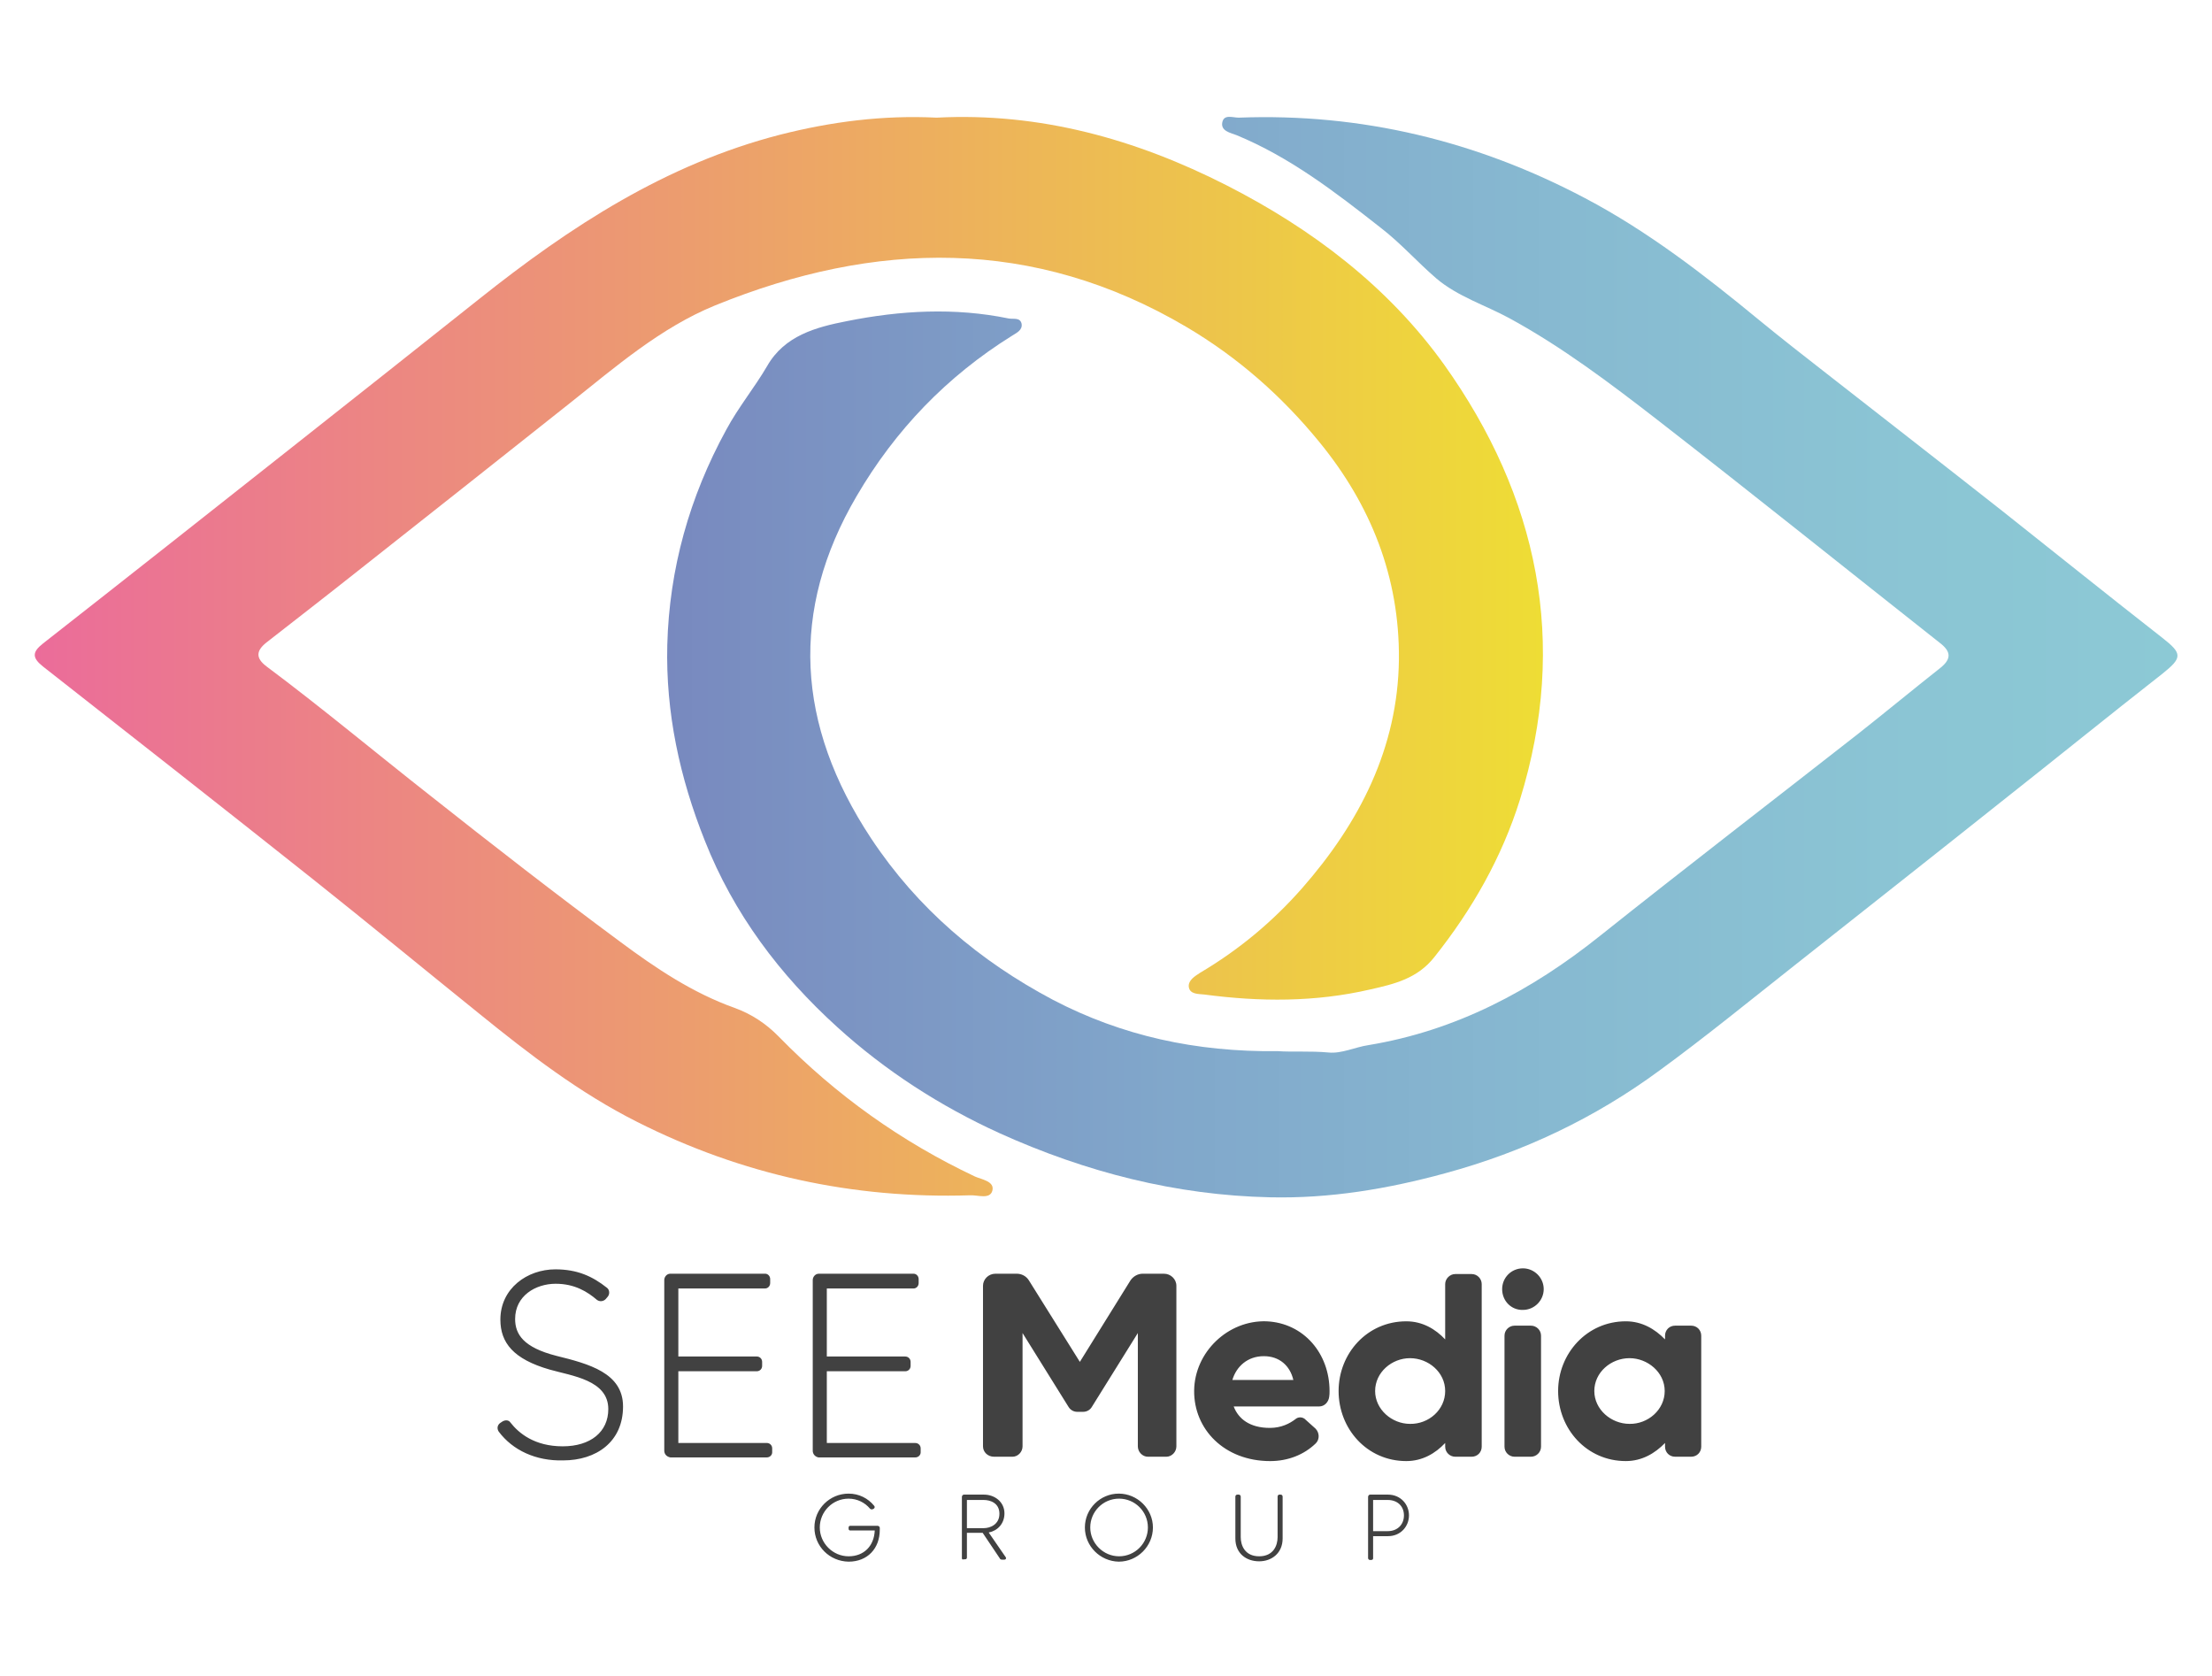<svg xmlns="http://www.w3.org/2000/svg" viewBox="170 250 660 500" xml:space="preserve">
  <linearGradient id="a" gradientUnits="userSpaceOnUse" x1="369.103" y1="445.779" x2="819.809" y2="445.779">
    <stop offset="0" style="stop-color:#7889bf"/>
    <stop offset=".064" style="stop-color:#7a8fc1"/>
    <stop offset=".341" style="stop-color:#81a8cb"/>
    <stop offset=".598" style="stop-color:#87bad1"/>
    <stop offset=".825" style="stop-color:#8bc5d4"/>
    <stop offset="1" style="stop-color:#8cc9d5"/>
  </linearGradient>
  <path d="M551.3 563.6c4.2.3 9.6-.1 15.1.4 3.9.4 7.9-1.6 11.9-2.2 26.1-4.3 48.6-16.2 69.1-32.6 25.6-20.4 51.5-40.3 77.3-60.5 8.1-6.4 16.1-13 24.2-19.4 3.4-2.7 3.3-4.9-.1-7.5-28-22.1-55.9-44.5-84.1-66.4-14.2-11-28.6-21.9-44.4-30.5-7.2-3.9-15.3-6.4-21.7-11.8-5.7-4.9-10.7-10.6-16.7-15.2-13.5-10.6-27-21-43-27.6-1.8-.7-4.7-1.2-4.2-3.8.5-2.5 3.1-1.4 4.9-1.4 36.6-1.4 71.1 7 103.3 24 18.8 9.9 35.6 22.9 52 36.4 6.7 5.5 13.5 10.8 20.3 16.1 17.4 13.6 34.9 27.2 52.3 40.9 15.9 12.6 31.7 25.3 47.7 37.8 6 4.7 6 5.9 0 10.7-16.1 12.6-32 25.5-48.1 38.2-20.6 16.4-41.3 32.7-61.9 49-13.3 10.5-26.4 21.2-40.1 31.2-19.3 14.2-40.6 24.3-63.8 30.6-17.2 4.7-34.5 7.6-52.3 7.2-28.2-.6-55-7.5-80.7-19.1-17.8-8.1-34.2-18.7-48.5-31.7-17.1-15.5-30.9-33.8-39.5-55.6-7.5-18.8-11.7-38.2-11.2-58.4.6-22.7 6.6-44.1 17.6-64.2 3.6-6.7 8.4-12.5 12.2-19 5.2-9.1 14.6-11.6 23.8-13.4 16-3.2 32.1-4.1 48.2-.8 1.4.3 3.4-.4 3.9 1.5.4 2-1.5 2.8-2.9 3.7-19.4 12.1-34.8 28.1-46.3 47.8-20 34.1-18.1 68.2 4.3 102.1 13.9 21 32.4 36.6 54.3 48.2 20.5 10.7 42.6 15.6 67.1 15.3" style="fill:url(#a)"/>
  <linearGradient id="b" gradientUnits="userSpaceOnUse" x1="180.191" y1="445.97" x2="630.352" y2="445.97">
    <stop offset="0" style="stop-color:#eb6c9a"/>
    <stop offset="1" style="stop-color:#eedd35"/>
  </linearGradient>
  <path d="M449.5 285.1c30.7-1.6 59.4 6.4 86.5 20.2 25.5 13 48.2 30.2 64.9 53.5 28 39.3 37.2 82.8 22.6 129.8-5.4 17.2-14.2 32.7-25.5 46.9-5.1 6.5-12.1 8.1-19.2 9.7-16.4 3.8-32.9 3.7-49.5 1.5-1.7-.2-4.3 0-4.6-2.3-.2-2 1.9-3.2 3.4-4.2 11.5-6.8 21.6-15.2 30.4-25.2 17.1-19.5 28.6-41.8 28.9-68.3.2-24.4-8.3-46-23.8-64.9-11.2-13.7-24.3-25.2-39.5-34.2-45.7-27-93-25.9-140.7-6.5-16.2 6.6-29.7 18.3-43.4 29.2-21.4 17-42.8 33.9-64.2 50.8-8.7 6.9-17.5 13.7-26.2 20.5-3.2 2.5-3.4 4.7-.1 7.2 16.6 12.4 32.5 25.7 48.8 38.5 18.7 14.8 37.6 29.5 56.8 43.7 10.5 7.8 21.5 15.2 34.1 19.7 5 1.8 9.4 4.7 13.2 8.6q25.5 26.1 58.5 41.7c2 .9 5.9 1.4 5.2 4.2-.7 2.7-4.3 1.3-6.6 1.4-35 1.1-68.1-6.1-99.4-21.9-17.1-8.6-32.2-20.2-47-32.2-16.5-13.3-33-26.9-49.6-40.1-26.8-21.3-53.7-42.4-80.6-63.5-3.3-2.6-3.4-4.3-.1-6.9 24.9-19.5 49.7-39.1 74.5-58.7 18.6-14.7 37.2-29.4 55.8-44.2 27-21.5 55.5-40.1 89.6-48.9 15.3-3.9 30.8-5.9 46.8-5.1" style="fill:url(#b)"/>
  <path d="M463.3 681.5v-47.9c0-1.9 1.6-3.6 3.7-3.6h6.4c1.4 0 2.8.7 3.6 2l15.2 24.3 15.1-24.3c.8-1.2 2.2-2 3.6-2h6.4c2 0 3.7 1.6 3.7 3.6v47.9c0 1.7-1.4 3.1-3 3.1h-5.5c-1.6 0-3-1.4-3-3.1v-33.8l-13.7 22c-.5.9-1.5 1.5-2.6 1.5h-1.8c-1 0-2-.5-2.6-1.5l-13.7-22v33.8c0 1.7-1.4 3.1-3 3.1h-5.5c-1.9 0-3.3-1.4-3.3-3.1m63-16.6c.1-11.5 10.1-21.1 21.6-20.7 11.1.5 18.8 9.6 18.8 20.8 0 .5 0 1.2-.1 1.7-.2 1.6-1.4 2.9-3 2.9h-25.5c1.4 3.7 4.8 6.4 10.8 6.4 3.4 0 5.9-1.3 7.6-2.6.9-.8 2.3-.7 3.1.2l2.9 2.6c1.2 1.2 1.3 3.2.1 4.4-3.5 3.4-8.3 5.3-13.6 5.3-13.7 0-22.8-9.5-22.7-21m20.8-10.3c-4.9 0-8.2 3.1-9.4 7.1h18.2c-1-4.3-4.2-7.1-8.8-7.1m22.3 10.4c0-11.2 8.5-20.8 20.2-20.8 4.8 0 8.7 2.3 11.6 5.4v-16.5c0-1.6 1.4-3 3-3h4.9c1.7 0 3 1.4 3 3v48.5c0 1.7-1.3 3-3 3h-4.9c-1.6 0-3-1.3-3-3v-1.1c-2.9 3.1-6.8 5.4-11.6 5.4-11.7 0-20.2-9.6-20.2-20.9m31.8 0c0-5.6-5-9.8-10.5-9.8-5.4 0-10.4 4.2-10.4 9.8 0 5.5 5 9.8 10.4 9.8 5.6.1 10.5-4.2 10.5-9.8m17-30.4c0-3.4 2.7-6.2 6.2-6.2 3.4 0 6.2 2.8 6.2 6.2s-2.8 6.2-6.2 6.2c-3.5.1-6.2-2.7-6.2-6.2m.7 47v-33.1c0-1.7 1.4-3 3-3h4.9c1.6 0 3 1.3 3 3v33.1c0 1.7-1.4 3-3 3h-4.9c-1.6 0-3-1.3-3-3m16-16.6c0-11.2 8.6-20.8 20.2-20.8 4.8 0 8.7 2.3 11.7 5.4v-1.1c0-1.7 1.3-3 3-3h4.8c1.7 0 3 1.3 3 3v33.1c0 1.7-1.3 3-3 3h-4.8c-1.7 0-3-1.3-3-3v-1.1c-3 3.1-6.9 5.4-11.7 5.4-11.7 0-20.2-9.6-20.2-20.9m31.8 0c0-5.6-5.1-9.8-10.5-9.8-5.5 0-10.5 4.2-10.5 9.8 0 5.5 5 9.8 10.5 9.8 5.5.1 10.5-4.2 10.5-9.8m-347.9 12.1c-.6-.9-.4-2 .5-2.6l.6-.4c.8-.5 1.9-.5 2.4.3 2.5 3.2 7.2 7.1 15.6 7.1 8.3 0 13.6-4.3 13.6-11.1 0-8.7-10.9-9.9-17.5-11.8-10.8-3.1-14.7-8-14.7-14.9 0-9.3 8-15 16.4-15 6.6 0 11.1 2.1 15.4 5.5.8.6.9 1.9.2 2.7l-.6.7c-.7.7-1.8.8-2.6.2-2.8-2.4-6.6-4.8-12.3-4.8-6 0-12.1 3.6-12.1 10.5 0 4.6 2.5 8.5 12.3 11 9.7 2.4 19.9 5.1 19.9 15.1 0 10.6-8 16.1-17.9 16.1-8.1.2-15-3-19.2-8.6m49.4 5.7v-50.9c0-1 .8-1.9 1.8-1.9h28.3c.8 0 1.5.7 1.5 1.6v1.2c0 .9-.7 1.6-1.5 1.6h-25.9v20.3h23.4c.9 0 1.6.7 1.6 1.6v1.2c0 .9-.7 1.6-1.6 1.6h-23.4v21.4h26.4c.9 0 1.6.7 1.6 1.6v1.2c0 .8-.7 1.5-1.6 1.5H370c-1.1-.2-1.8-1-1.8-2m44.3 0v-50.9c0-1 .8-1.9 1.8-1.9h28.3c.8 0 1.5.7 1.5 1.6v1.2c0 .9-.7 1.6-1.5 1.6h-25.9v20.3h23.4c.9 0 1.6.7 1.6 1.6v1.2c0 .9-.7 1.6-1.6 1.6h-23.4v21.4h26.4c.9 0 1.6.7 1.6 1.6v1.2c0 .8-.7 1.5-1.6 1.5h-28.9c-1-.2-1.7-1-1.7-2m.5 22.9c0-5.6 4.6-10.1 10.2-10.1 3.1 0 5.8 1.4 7.6 3.6.3.3.2.7-.1.9l-.2.1c-.3.2-.7.1-.9-.1-1.5-1.8-3.8-3-6.4-3-4.8 0-8.6 3.9-8.6 8.6s3.9 8.6 8.6 8.6c4.6 0 7.6-3.1 7.8-7.7h-7.3c-.3 0-.5-.2-.5-.5v-.4c0-.3.2-.5.5-.5h8.1c.4 0 .7.3.7.6v.6c0 5.6-3.7 9.5-9.3 9.5-5.7-.1-10.2-4.6-10.2-10.2m44 9.2v-18.3c0-.4.3-.7.6-.7h6c3.1 0 6.1 2.1 6.1 5.6 0 3.1-2.1 5.2-4.7 5.7l5.1 7.4c.2.3 0 .7-.4.7h-.7c-.3 0-.6-.1-.7-.4l-5.1-7.6h-4.7v7.4c0 .3-.2.5-.6.5h-.4c-.3.2-.5-.1-.5-.3m11.2-13.3c0-3.3-2.9-4.1-4.6-4.1h-5.1v8.4h5.1c1.7 0 4.6-1 4.6-4.3m25.5 4.1c0-5.6 4.6-10.1 10.1-10.1 5.6 0 10.2 4.6 10.2 10.1 0 5.6-4.6 10.2-10.2 10.2-5.5-.1-10.1-4.6-10.1-10.2m18.8 0c0-4.8-3.9-8.6-8.6-8.6-4.8 0-8.6 3.9-8.6 8.6s3.9 8.6 8.6 8.6c4.8 0 8.6-3.9 8.6-8.6m26.1 3.3v-12.5c0-.3.2-.6.6-.6h.4c.3 0 .6.2.6.6v12.1c0 2.4 1.2 5.7 5.5 5.7s5.5-3.3 5.5-5.7v-12.1c0-.3.2-.6.5-.6h.4c.3 0 .6.2.6.6V709c0 4.4-3.3 6.8-7 6.8-3.8 0-7.1-2.3-7.1-6.8m39.6 5.9v-18.3c0-.4.3-.7.6-.7h5.3c3.8 0 6.3 2.9 6.3 6.2 0 3.2-2.4 6.2-6.3 6.2h-4.4v6.6c0 .3-.2.5-.6.5h-.4c-.2 0-.5-.3-.5-.5m10.7-12.8c0-2.8-2-4.6-4.8-4.6h-4.4v9.3h4.4c2.8 0 4.8-1.9 4.8-4.7" style="fill:#414141"/>
</svg>
